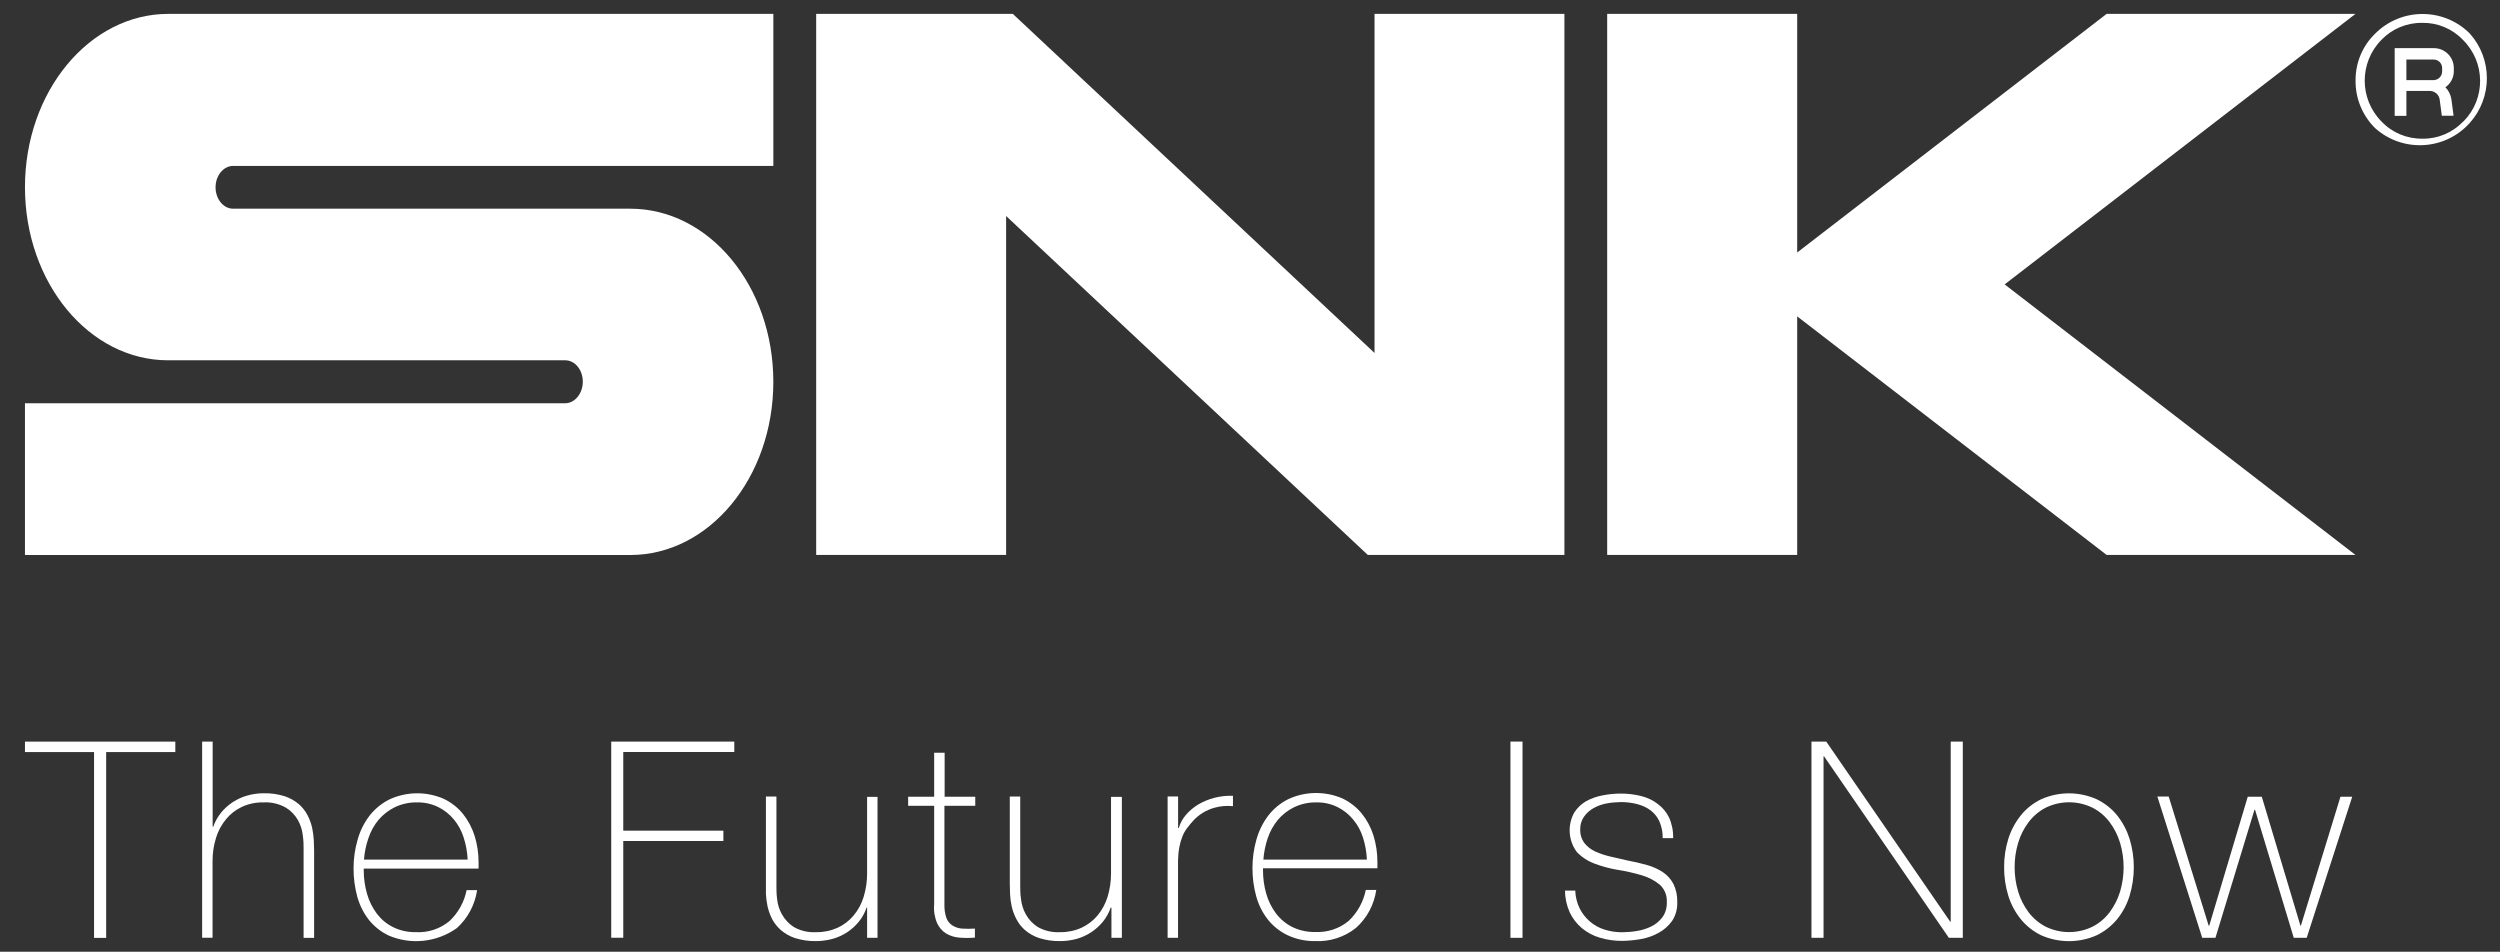 <svg enable-background="new 0 0 222.321 84.639" height="84.639" viewBox="0 0 222.321 84.639" width="222.321" xmlns="http://www.w3.org/2000/svg"><rect x="0" y="0" width="222.321" height="84.639" fill="#333333" stroke="none"/><g fill="#fff"><path d="m2.22 16.643c0 8.509 5.708 15.397 12.731 15.397h35.312c.874 0 1.565.856 1.565 1.905 0 1.054-.717 1.915-1.565 1.915h-48.043v13.496h53.828c7.027 0 12.723-6.893 12.723-15.401 0-8.516-5.696-15.396-12.723-15.396h-35.314c-.875 0-1.565-.862-1.565-1.905 0-1.051.713-1.901 1.565-1.901h48.038v-13.519h-53.81c-7.003 0-12.742 6.898-12.742 15.409z"/><path d="m122.235 1.234v30.155l-32.168-30.155h-17.485v48.116h16.89v-30.141l32.164 30.141h17.484v-48.116z"/><path d="m209.468 1.234h-22.129l-27.518 21.221v-21.221h-16.897v48.116h16.897v-21.216l27.518 21.216h22.129l-31.198-24.059z"/><path d="m219.635 2.981c-2.32-2.316-6.086-2.316-8.406 0-1.132 1.089-1.764 2.597-1.752 4.171-.022 1.587.604 3.118 1.734 4.237 2.448 2.199 6.219 1.996 8.418-.453 2.032-2.265 2.033-5.691.006-7.955zm-.59 7.822c-.938.995-2.252 1.552-3.615 1.529-1.381.022-2.705-.531-3.65-1.529-1.987-2.015-1.987-5.247 0-7.262.943-.98 2.257-1.529 3.623-1.509 1.364-.025 2.676.521 3.615 1.509 2.021 1.989 2.048 5.237.061 7.252-.013.011-.02.021-.028.036z"/><path d="m218.213 6.336v-.306c-.008-.97-.805-1.755-1.777-1.748-.01 0-.016 0-.022 0h-3.459v6.021h1.042v-2.217h2.088c.42.009.779.302.864.717l.198 1.488h1.045l-.197-1.488c-.07-.396-.254-.759-.527-1.045.465-.326.745-.853.745-1.422zm-4.203-1.041h2.41c.416 0 .756.338.756.758v.309c-.008.434-.363.771-.799.766h-2.381v-1.833z"/><path d="m2.22 66.88v-.929h13.371v.929h-6.15v16.524h-1.076v-16.524z"/><path d="m18.911 65.947v7.573h.054c.157-.453.396-.883.698-1.255.297-.365.65-.679 1.045-.938.405-.26.847-.462 1.31-.589.466-.129.951-.197 1.438-.194.634-.015 1.265.076 1.871.266.458.153.887.395 1.261.711.312.281.575.61.765.984.184.355.322.73.409 1.121.074.356.122.717.144 1.087 0 .349.028.655.028.918v7.773h-.936v-7.942c0-.309 0-.701-.071-1.179-.051-.475-.199-.938-.433-1.354-.259-.452-.627-.84-1.074-1.108-.609-.342-1.297-.504-1.992-.466-.655-.013-1.309.12-1.905.393-.546.257-1.028.623-1.411 1.09-.408.489-.714 1.056-.897 1.657-.217.687-.32 1.401-.313 2.117v6.777h-.926v-17.442z"/><path d="m32.346 77.245v.146c0 .708.099 1.412.293 2.091.18.642.479 1.24.877 1.774.384.504.879.917 1.448 1.196.625.308 1.32.456 2.017.443 1.089.061 2.158-.294 2.995-.989.778-.738 1.312-1.697 1.519-2.75h.934c-.19 1.3-.827 2.496-1.802 3.379-1.769 1.259-4.067 1.516-6.064.659-.674-.321-1.266-.789-1.739-1.365-.478-.61-.83-1.307-1.044-2.057-.226-.829-.344-1.691-.339-2.558 0-.851.119-1.712.358-2.528.212-.769.563-1.487 1.042-2.121.475-.616 1.081-1.116 1.775-1.467 1.527-.712 3.288-.736 4.835-.065.662.315 1.247.771 1.707 1.328.467.587.818 1.25 1.046 1.959.239.767.357 1.575.354 2.386v.271.267h-10.172-.04zm9.241-.813c-.03-.653-.147-1.311-.351-1.94-.179-.585-.472-1.133-.864-1.604-.385-.469-.858-.849-1.397-1.117-.587-.285-1.231-.428-1.875-.415-.688-.016-1.365.133-1.985.424-.552.272-1.043.652-1.448 1.122-.402.486-.708 1.035-.904 1.635-.213.617-.344 1.253-.396 1.903h9.221v-.008z"/><path d="m54.348 65.947h10.951v.925h-9.873v6.995h8.903v.919h-8.903v8.604h-1.071v-17.443z"/><path d="m78.037 83.399h-.926v-2.689h-.047c-.156.459-.391.886-.694 1.26-.606.745-1.432 1.281-2.363 1.531-.47.123-.955.189-1.442.189-.639.013-1.265-.079-1.874-.271-.457-.152-.883-.393-1.252-.709-.316-.28-.582-.614-.78-.987-.18-.359-.314-.732-.401-1.114-.077-.36-.125-.723-.146-1.089 0-.351 0-.654 0-.917v-7.769h.934v7.955c0 .326 0 .715.063 1.187.05.475.196.928.43 1.34.25.454.607.829 1.041 1.114.607.35 1.306.51 2.01.467.65.01 1.294-.123 1.891-.39.554-.253 1.041-.629 1.428-1.093.407-.484.71-1.053.893-1.655.21-.685.312-1.4.307-2.115v-6.778h.926v12.57z"/><path d="m86.727 71.656h-2.741v8.76c-.013.411.043.812.171 1.203.098.271.282.512.521.671.256.163.551.259.848.287.391.025.785.025 1.171 0v.804c-.46.038-.922.038-1.382 0-.415-.028-.82-.158-1.182-.367-.352-.222-.629-.548-.8-.928-.224-.528-.313-1.107-.259-1.683v-8.747h-2.314v-.806h2.314v-3.911h.931v3.911h2.723v.806z"/><path d="m99.763 83.399h-.925v-2.689h-.065c-.155.459-.393.886-.697 1.26-.3.363-.651.68-1.045.939-.406.263-.843.462-1.309.592-.473.123-.954.189-1.443.189-.637.012-1.271-.08-1.873-.271-.462-.152-.892-.393-1.258-.709-.318-.28-.578-.614-.769-.987-.185-.359-.323-.732-.41-1.114-.082-.36-.131-.723-.146-1.089 0-.351-.024-.654-.024-.917v-7.769h.927v7.955c0 .326 0 .715.074 1.187.05.475.194.924.428 1.34.25.454.608.829 1.043 1.114.608.344 1.304.508 2.004.467.654.01 1.296-.123 1.895-.39.548-.253 1.04-.629 1.431-1.093.404-.489.707-1.053.893-1.655.208-.685.312-1.4.307-2.115v-6.778h.963v12.57-.037z"/><path d="m104.761 73.626h.068c.124-.426.338-.816.624-1.148.314-.372.688-.684 1.103-.936.452-.263.934-.465 1.442-.596.542-.137 1.093-.198 1.649-.179v.924c-.562-.058-1.135-.01-1.677.148-.68.196-1.298.563-1.792 1.073-.215.228-.411.465-.598.713-.174.229-.321.482-.429.752-.119.297-.21.613-.269.931-.076.399-.115.812-.122 1.221v6.867h-.926v-12.569h.932v2.788z"/><path d="m112.316 77.245v.146c0 .708.096 1.412.29 2.091.181.631.473 1.228.871 1.754.387.508.881.918 1.445 1.201.627.304 1.324.459 2.023.444 1.086.058 2.158-.292 2.994-.991.775-.734 1.307-1.7 1.518-2.747h.932c-.187 1.301-.82 2.493-1.798 3.37-1.033.826-2.331 1.243-3.65 1.177-.839.013-1.675-.166-2.435-.519-.673-.323-1.271-.793-1.736-1.37-.486-.606-.835-1.311-1.048-2.061-.234-.829-.346-1.687-.342-2.555 0-.85.116-1.704.353-2.527.214-.764.568-1.485 1.049-2.123.469-.612 1.077-1.114 1.772-1.462 1.527-.715 3.291-.731 4.832-.065.662.318 1.244.768 1.705 1.331.469.581.82 1.243 1.047 1.956.238.773.357 1.575.353 2.383v.278.259h-10.172zm9.239-.813c-.03-.653-.145-1.311-.344-1.94-.182-.585-.477-1.133-.87-1.604-.385-.469-.856-.849-1.399-1.117-.579-.285-1.221-.428-1.869-.415-.684-.016-1.363.133-1.982.424-.555.272-1.045.652-1.447 1.122-.4.486-.704 1.036-.906 1.635-.21.617-.34 1.253-.388 1.903h9.215z"/><path d="m134.322 65.947h1.073v17.452h-1.073z"/><path d="m140.086 79.223c.02.547.156 1.079.396 1.569.217.434.527.826.891 1.145.373.322.806.567 1.28.72.515.164 1.051.25 1.587.246.439-.003.879-.037 1.313-.11.448-.069.88-.202 1.292-.405.392-.189.732-.475.991-.819.276-.388.408-.857.391-1.335.038-.591-.194-1.168-.632-1.563-.467-.383-1.016-.666-1.6-.836-.685-.199-1.379-.36-2.088-.471-.715-.117-1.412-.303-2.085-.555-.604-.221-1.155-.58-1.601-1.042-.758-1.03-.844-2.403-.22-3.518.265-.408.625-.75 1.038-.993.455-.25.953-.428 1.455-.52.531-.107 1.074-.163 1.613-.163.625-.005 1.24.068 1.844.22.535.13 1.04.367 1.476.706.429.316.769.728.998 1.199.26.579.383 1.209.364 1.839h-.931c.014-.503-.081-1.003-.282-1.469-.17-.389-.439-.728-.776-.993-.351-.26-.757-.449-1.188-.561-.479-.126-.967-.187-1.463-.187-.431.007-.863.044-1.287.123-.402.076-.797.216-1.152.417-.338.191-.629.449-.85.767-.227.326-.346.719-.332 1.117-.018.44.111.87.371 1.222.258.323.587.577.962.75.434.191.882.345 1.345.448l1.5.346c.617.117 1.204.247 1.748.405.502.138.98.352 1.419.636.397.263.715.622.94 1.045.245.5.359 1.051.342 1.607.025.598-.132 1.189-.459 1.689-.311.431-.709.787-1.171 1.041-.489.279-1.019.464-1.566.565-.566.105-1.132.156-1.7.166-.674.006-1.346-.092-1.986-.282-.588-.17-1.133-.465-1.605-.854-.459-.392-.826-.866-1.08-1.407-.268-.605-.412-1.264-.412-1.926h.93z"/><path d="m161.063 65.947h1.342l11.021 16.013h.049v-16.013h1.074v17.452h-1.24l-11.096-16.137h-.048v16.137h-1.075v-17.452z"/><path d="m178.223 77.118c-.008-.854.123-1.707.374-2.525.238-.758.618-1.465 1.116-2.088.486-.604 1.104-1.089 1.803-1.428 1.573-.701 3.371-.701 4.941 0 .701.339 1.322.824 1.812 1.428.496.621.869 1.33 1.111 2.088.25.818.379 1.671.375 2.525.004.86-.125 1.722-.375 2.548-.234.756-.61 1.465-1.111 2.085-.498.598-1.114 1.082-1.812 1.421-1.57.697-3.368.697-4.941 0-.695-.339-1.316-.823-1.803-1.421-.5-.62-.879-1.329-1.116-2.085-.251-.826-.382-1.687-.374-2.548zm.934 0c-.002.729.104 1.459.314 2.168.195.661.514 1.284.93 1.843.406.53.921.97 1.516 1.278 1.312.643 2.854.643 4.17 0 .598-.304 1.111-.742 1.519-1.278.415-.559.728-1.182.931-1.843.418-1.415.418-2.915 0-4.329-.203-.665-.514-1.291-.931-1.845-.403-.535-.919-.975-1.519-1.282-1.315-.646-2.857-.646-4.17 0-.595.308-1.109.747-1.516 1.282-.416.554-.735 1.18-.93 1.845-.211.709-.316 1.429-.314 2.161z"/><path d="m196.417 82.327h.044l3.427-11.472h1.25l3.438 11.472h.035l3.522-11.472h1.046l-4.048 12.544h-1.15l-3.444-11.389h-.05l-3.471 11.389h-1.176l-3.99-12.565h1.008z"/></g></svg>